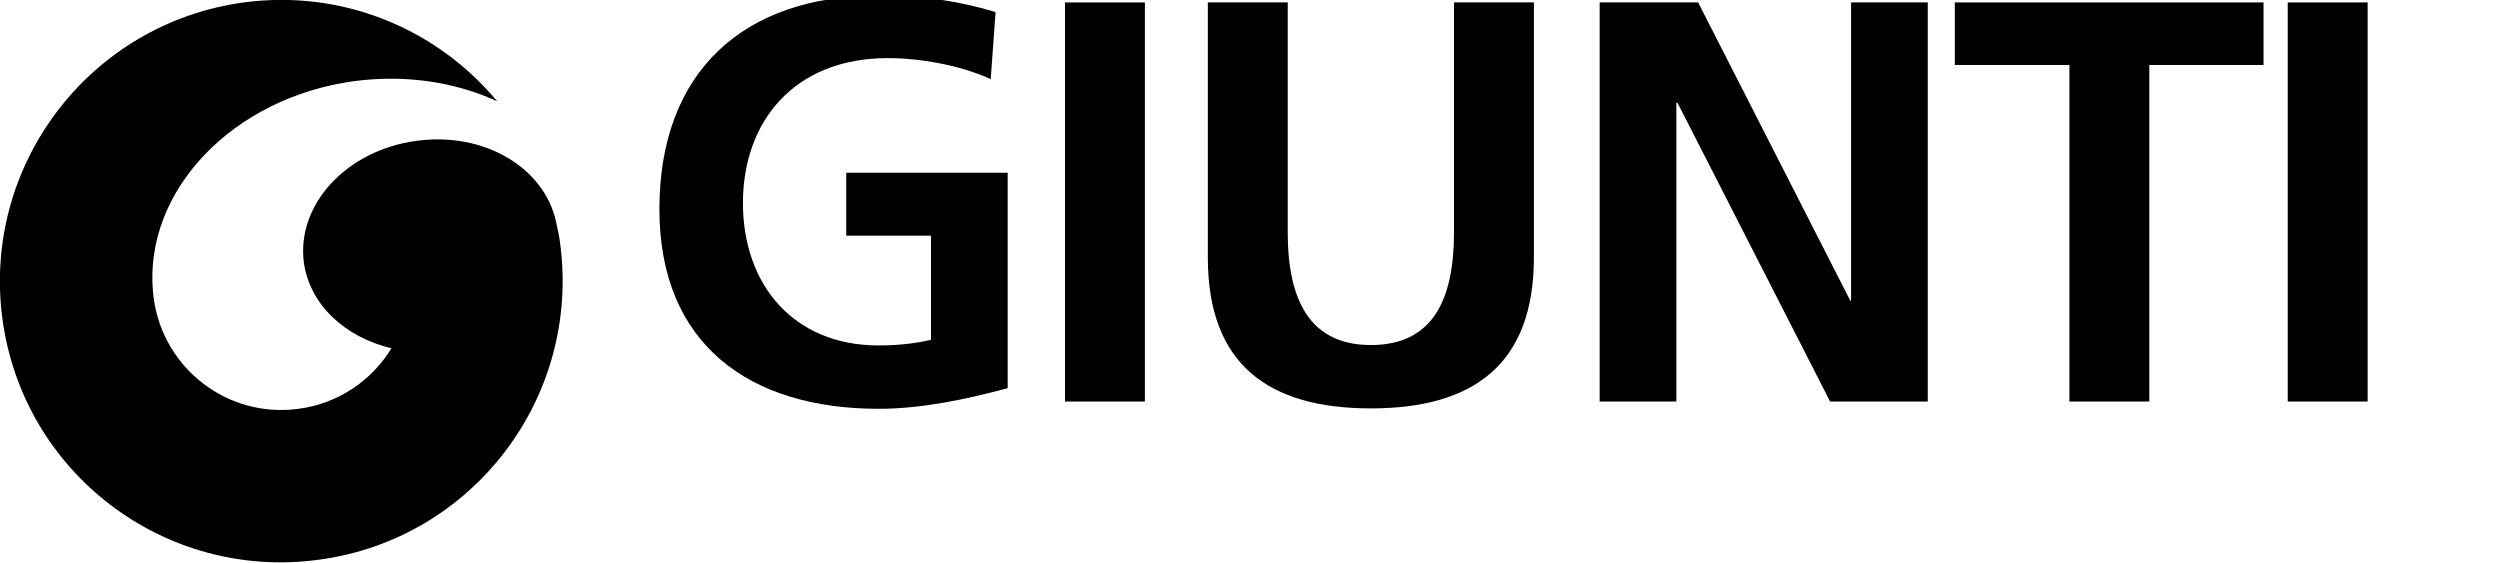 <svg xmlns="http://www.w3.org/2000/svg" xmlns:xlink="http://www.w3.org/1999/xlink" id="Livello_1" x="0px" y="0px" viewBox="0 0 619.5 139.4" style="enable-background:new 0 0 619.5 139.4;" xml:space="preserve"><style type="text/css">	.st0{fill:#0B2659;}	.st1{opacity:0.2;fill:#FFFFFF;}</style><path d="M137.8,55L137.8,55c-2.9-13.5-17.9-22.4-34.6-20.1c-17.3,2.3-29.8,15.8-27.9,30.2C76.8,75.6,85.6,83.6,97,86.3 c-4.8,7.9-13.1,13.7-23,15c-17.5,2.4-33.5-9.9-35.9-27.3c-0.1-0.6-0.1-1.2-0.2-1.8c-2.2-24.9,19.7-48,49.9-52.1 c12.9-1.7,25.2,0.3,35.4,5C108.4,7.3,85.1-2.7,60.4,0.6C22.2,5.8-4.5,40.9,0.6,79c5.1,38.2,40.2,64.9,78.4,59.7 c38.2-5.1,64.9-40.2,59.8-78.4C138.6,58.6,138.2,56.8,137.8,55"></path><polyline points="484.4,16.1 512.8,16.1 512.8,99.5 532.6,99.5 532.6,16.1 560.9,16.1 560.9,0.6 484.4,0.6 484.4,16.1 "></polyline><polyline points="458.7,74.5 458.5,74.5 420.8,0.6 396.4,0.6 396.4,99.5 415.4,99.5 415.4,25.5 415.7,25.5 453.5,99.5 477.7,99.5  477.7,0.6 458.7,0.6 458.7,74.5 "></polyline><polyline points="566.9,99.5 586.7,99.5 586.7,0.6 566.9,0.6 566.9,99.5 "></polyline><polyline points="263.9,99.5 283.7,99.5 283.7,0.6 263.9,0.6 263.9,99.5 "></polyline><path d="M209.7,58.4h21v25.8c-3.4,0.8-7.6,1.4-13,1.4c-21.1,0-33.6-15.1-33.6-35.3c0-20.2,12.7-35.9,35.9-35.9 c7.9,0,17.8,1.7,25.5,5.2L246.7,3c-8.5-2.6-17.6-4.1-29-4.1c-33.6,0-54.3,19-54.3,52.9c0,33.5,22.3,49.5,54.3,49.5 c10.6,0,21.5-2.3,32-5.1V42.8h-40V58.4"></path><path d="M360.3,57.6c0,16.9-5.4,27.9-20.6,27.9c-15.1,0-20.6-11.1-20.6-27.9V0.6h-19.8v63.2c0,26.5,15,37.4,40.4,37.4 c25.4,0,40.4-10.9,40.4-37.4V0.6h-19.8V57.6"></path></svg>